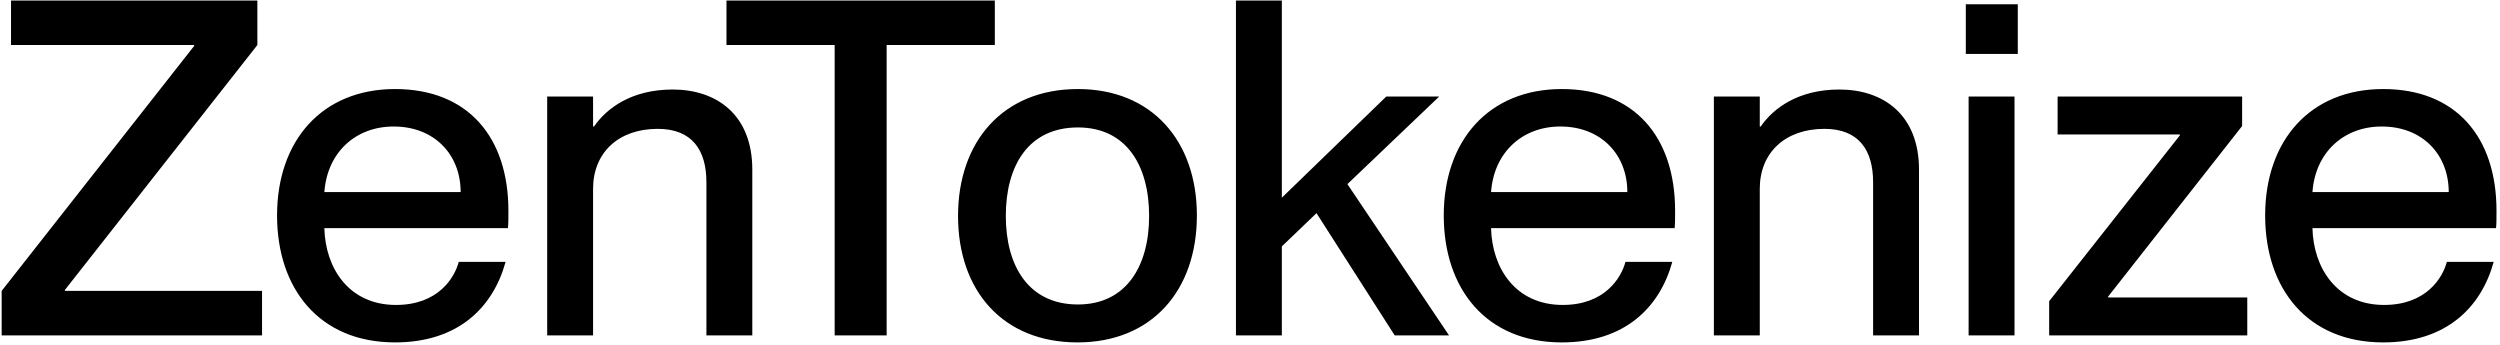 <svg width="653" height="90" viewBox="0 0 653 90" fill="none" xmlns="http://www.w3.org/2000/svg">
<g clip-path="url(#clip0_89_8)">
<path d="M68.447 87.602H0.434V75.981L50.71 12.004V11.76H2.88V0.139H67.224V11.76L16.948 75.736V75.981H68.447V87.602ZM132.797 55.063C132.797 56.776 132.797 58.611 132.675 59.589H84.723C84.968 69.987 91.084 79.651 103.439 79.651C114.448 79.651 118.73 72.556 119.83 68.397H132.063C128.76 80.385 119.586 89.437 103.194 89.437C83.377 89.437 72.368 75.369 72.368 56.286C72.368 36.714 84.112 23.258 103.194 23.258C122.155 23.258 132.797 35.736 132.797 55.063ZM84.723 50.17H120.32C120.32 40.384 113.47 33.044 102.827 33.044C92.796 33.044 85.457 39.895 84.723 50.17ZM175.707 23.381C187.206 23.381 196.502 29.986 196.502 44.298V87.602H184.515V47.601C184.515 39.283 180.845 33.656 171.793 33.656C161.517 33.656 154.911 39.895 154.911 49.314V87.602H142.924V25.216H154.911V33.044H155.156C158.459 28.274 164.943 23.381 175.707 23.381Z" fill="black"/>
<path d="M231.592 87.602H218.014V11.76H189.757V0.139H259.849V11.76H231.592V87.602ZM281.434 89.437C261.983 89.437 250.24 75.981 250.24 56.409C250.24 36.959 261.983 23.258 281.555 23.258C300.883 23.258 312.627 36.837 312.627 56.286C312.627 75.858 300.883 89.437 281.434 89.437ZM281.555 79.528C294.278 79.528 300.149 69.375 300.149 56.409C300.149 43.32 294.278 33.289 281.555 33.289C268.589 33.289 262.717 43.32 262.717 56.409C262.717 69.375 268.589 79.528 281.555 79.528ZM378.488 87.602H364.298L343.869 55.675L334.817 64.36V87.602H322.829V0.139H334.817V51.638L362.096 25.216H375.919L351.943 48.09L378.488 87.602ZM437.538 55.063C437.538 56.776 437.538 58.611 437.415 59.589H389.464C389.708 69.987 395.824 79.651 408.179 79.651C419.189 79.651 423.471 72.556 424.571 68.397H436.804C433.501 80.385 424.326 89.437 407.935 89.437C388.118 89.437 377.109 75.369 377.109 56.286C377.109 36.714 388.852 23.258 407.935 23.258C426.896 23.258 437.538 35.736 437.538 55.063ZM389.464 50.17H425.06C425.06 40.384 418.21 33.044 407.568 33.044C397.537 33.044 390.198 39.895 389.464 50.17ZM480.447 23.381C491.947 23.381 501.243 29.986 501.243 44.298V87.602H489.255V47.601C489.255 39.283 485.585 33.656 476.533 33.656C466.257 33.656 459.652 39.895 459.652 49.314V87.602H447.664V25.216H459.652V33.044H459.897C463.2 28.274 469.683 23.381 480.447 23.381ZM527.047 14.084H513.469V1.117H527.047V14.084ZM526.191 87.602H514.203V25.216H526.191V87.602ZM586.988 87.602H535.244V78.672L569.373 35.369V35.124H537.446V25.216H585.642V32.922L550.657 77.449V77.694H586.988V87.602ZM652.087 55.063C652.087 56.776 652.087 58.611 651.964 59.589H604.012C604.257 69.987 610.373 79.651 622.728 79.651C633.738 79.651 638.019 72.556 639.12 68.397H651.353C648.05 80.385 638.875 89.437 622.483 89.437C602.666 89.437 591.658 75.369 591.658 56.286C591.658 36.714 603.401 23.258 622.483 23.258C641.444 23.258 652.087 35.736 652.087 55.063ZM604.012 50.17H639.609C639.609 40.384 632.759 33.044 622.117 33.044C612.086 33.044 604.746 39.895 604.012 50.17Z" fill="black"/>
</g>
<defs>
<clipPath id="clip0_89_8">
<rect width="652.131" height="90" fill="white"/>
</clipPath>
</defs>
</svg>
